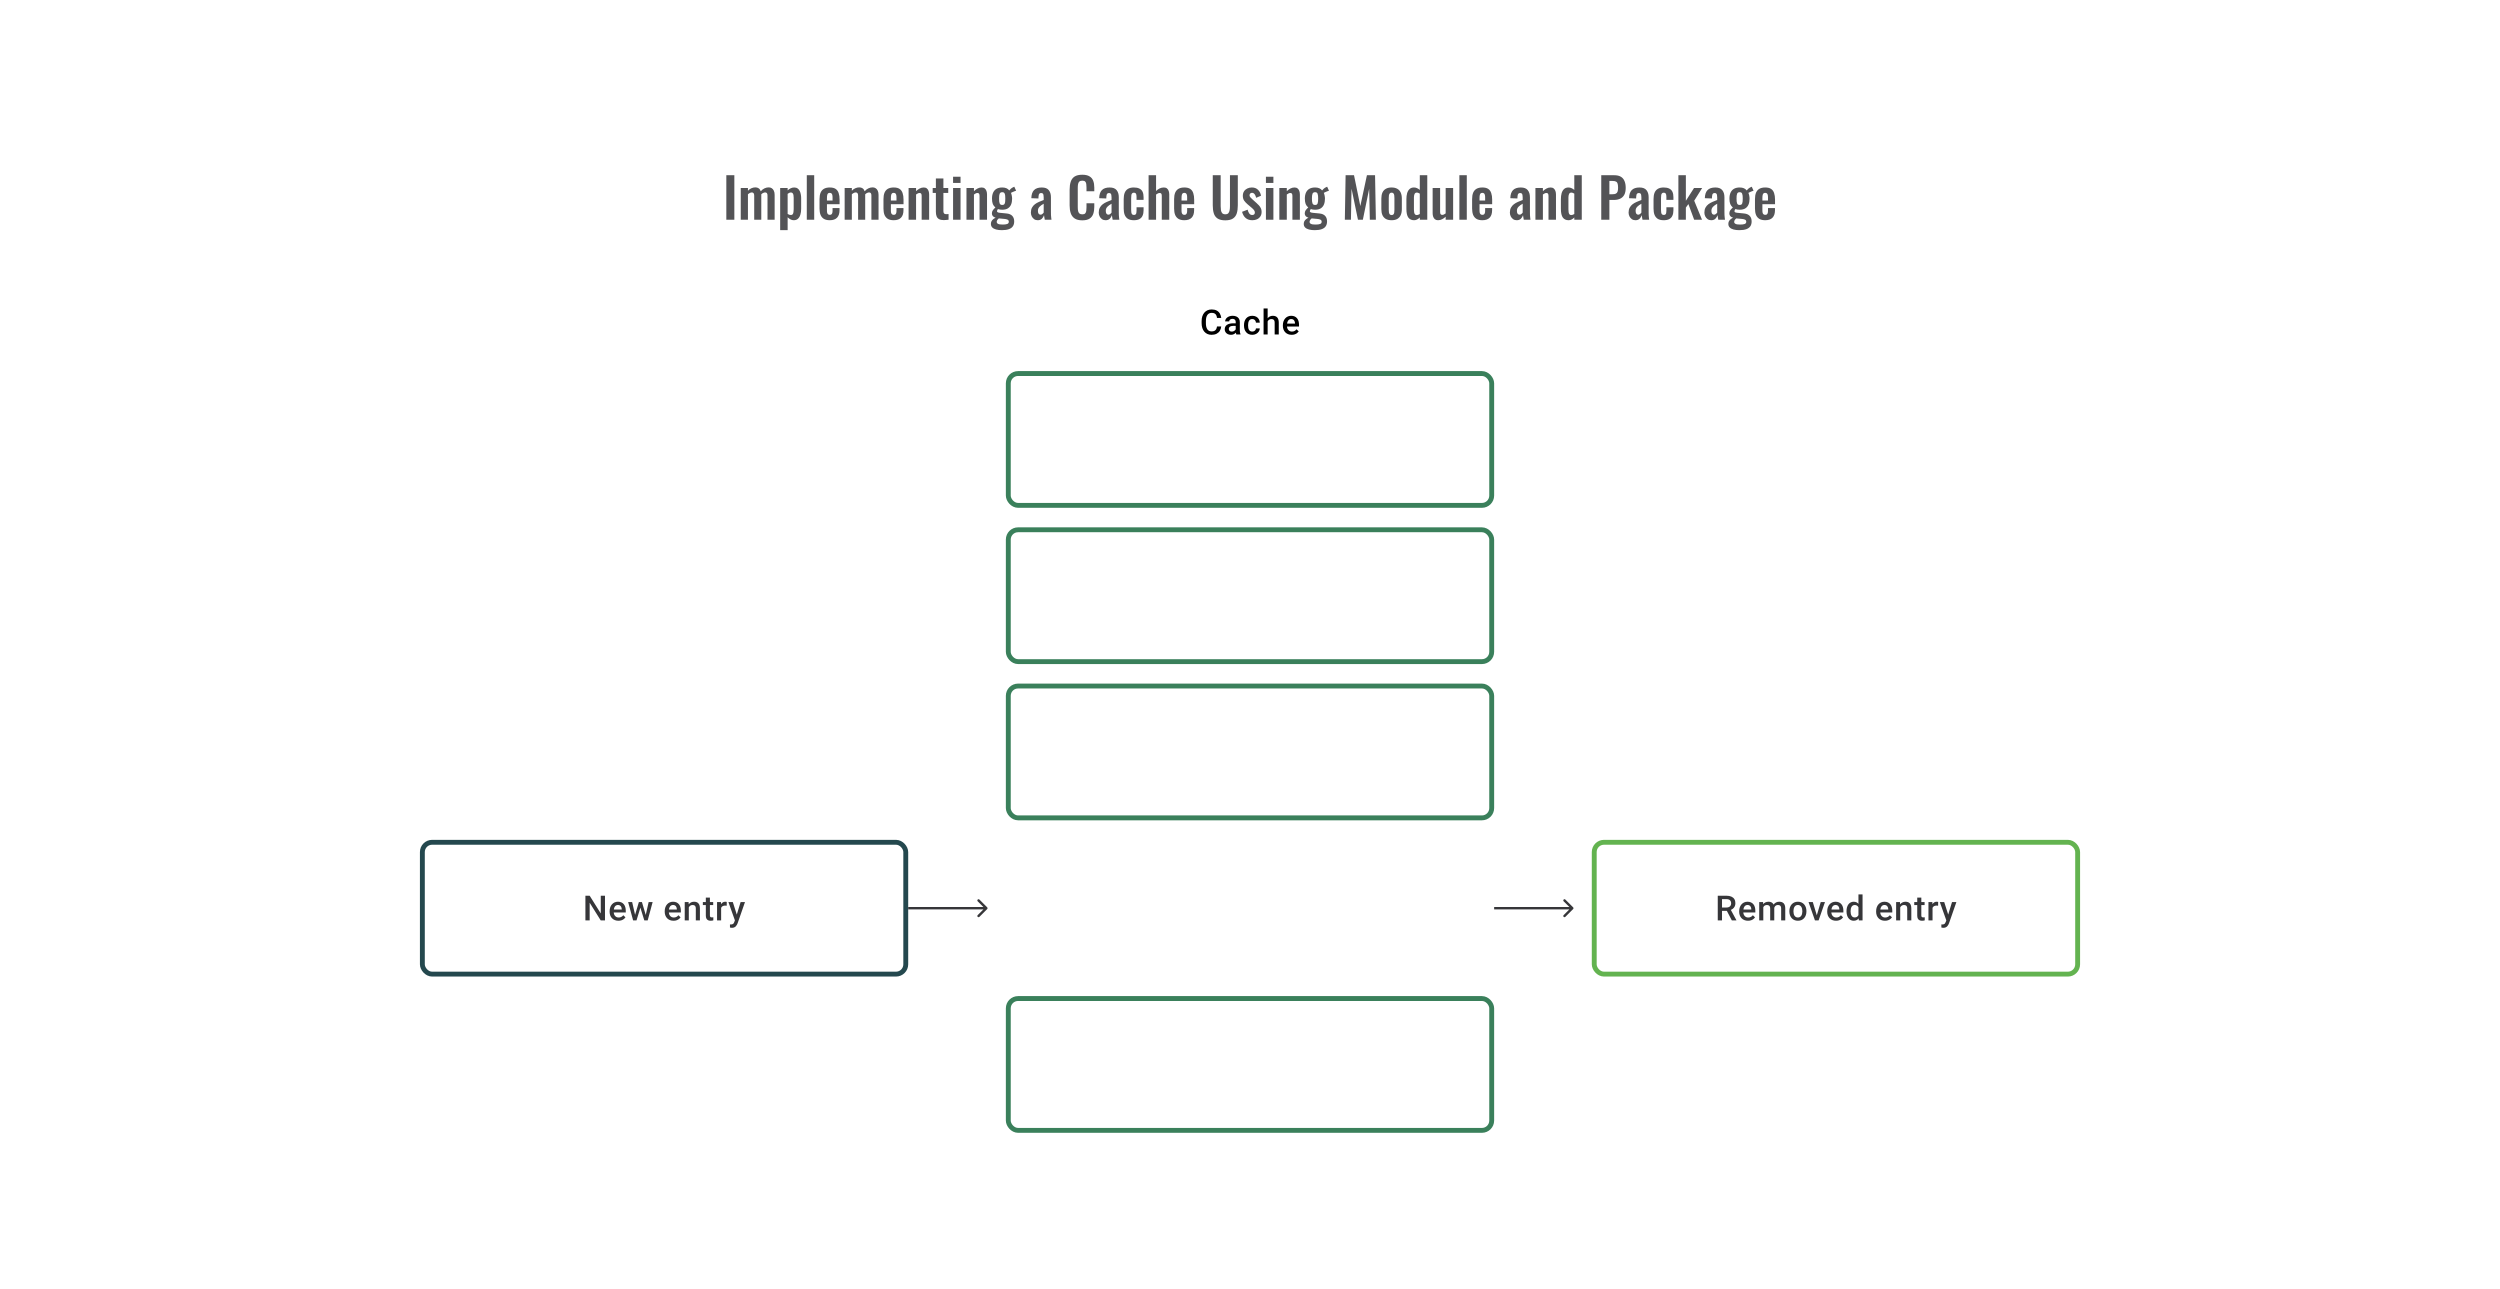<svg width="1024" height="528" viewBox="0 0 1024 528" fill="none" xmlns="http://www.w3.org/2000/svg">
<path d="M297.504 90V71.775H300.789V90H297.504ZM303.408 90V76.995H306.356V78.12C306.806 77.64 307.293 77.295 307.818 77.085C308.343 76.86 308.876 76.748 309.416 76.748C309.926 76.748 310.368 76.875 310.743 77.13C311.133 77.385 311.418 77.79 311.598 78.345C312.093 77.775 312.618 77.37 313.173 77.13C313.728 76.875 314.298 76.748 314.883 76.748C315.348 76.748 315.761 76.868 316.121 77.108C316.481 77.332 316.766 77.677 316.976 78.142C317.186 78.593 317.291 79.162 317.291 79.853V90H314.366V80.123C314.366 79.627 314.283 79.29 314.118 79.11C313.953 78.915 313.721 78.817 313.421 78.817C313.181 78.817 312.911 78.885 312.611 79.02C312.326 79.155 312.063 79.343 311.823 79.582C311.823 79.627 311.823 79.672 311.823 79.718C311.823 79.748 311.823 79.793 311.823 79.853V90H308.921V80.123C308.921 79.627 308.831 79.29 308.651 79.11C308.486 78.915 308.253 78.817 307.953 78.817C307.713 78.817 307.451 78.885 307.166 79.02C306.881 79.155 306.611 79.343 306.356 79.582V90H303.408ZM319.558 94.275V76.995H322.618V77.985C322.993 77.625 323.405 77.34 323.855 77.13C324.305 76.905 324.778 76.793 325.273 76.793C325.858 76.793 326.338 76.927 326.713 77.198C327.088 77.468 327.38 77.828 327.59 78.278C327.8 78.713 327.943 79.185 328.018 79.695C328.108 80.19 328.153 80.67 328.153 81.135V85.545C328.153 86.4 328.048 87.18 327.838 87.885C327.643 88.59 327.32 89.153 326.87 89.573C326.435 89.993 325.85 90.203 325.115 90.203C324.65 90.203 324.208 90.09 323.788 89.865C323.383 89.64 322.993 89.355 322.618 89.01V94.275H319.558ZM323.968 88.065C324.298 88.065 324.538 87.96 324.688 87.75C324.853 87.525 324.958 87.233 325.003 86.873C325.063 86.498 325.093 86.093 325.093 85.657V81C325.093 80.595 325.063 80.235 325.003 79.92C324.943 79.59 324.83 79.328 324.665 79.132C324.5 78.938 324.26 78.84 323.945 78.84C323.705 78.84 323.465 78.9 323.225 79.02C323 79.125 322.798 79.252 322.618 79.403V87.615C322.813 87.75 323.023 87.862 323.248 87.953C323.473 88.028 323.713 88.065 323.968 88.065ZM330.461 90V71.775H333.499V90H330.461ZM339.865 90.203C338.89 90.203 338.095 90.022 337.48 89.662C336.865 89.287 336.408 88.748 336.108 88.043C335.823 87.323 335.68 86.46 335.68 85.455V81.54C335.68 80.505 335.823 79.635 336.108 78.93C336.408 78.225 336.865 77.692 337.48 77.332C338.11 76.972 338.905 76.793 339.865 76.793C340.9 76.793 341.703 76.987 342.273 77.377C342.858 77.767 343.27 78.338 343.51 79.088C343.765 79.823 343.893 80.722 343.893 81.787V83.632H338.718V86.198C338.718 86.618 338.755 86.963 338.83 87.233C338.92 87.502 339.055 87.698 339.235 87.817C339.415 87.938 339.633 87.998 339.888 87.998C340.158 87.998 340.375 87.938 340.54 87.817C340.705 87.683 340.825 87.495 340.9 87.255C340.975 87 341.013 86.685 341.013 86.31V85.23H343.87V86.108C343.87 87.427 343.54 88.44 342.88 89.145C342.22 89.85 341.215 90.203 339.865 90.203ZM338.718 82.125H341.013V80.888C341.013 80.438 340.975 80.078 340.9 79.808C340.825 79.522 340.705 79.32 340.54 79.2C340.375 79.065 340.143 78.998 339.843 78.998C339.573 78.998 339.355 79.065 339.19 79.2C339.025 79.335 338.905 79.56 338.83 79.875C338.755 80.19 338.718 80.64 338.718 81.225V82.125ZM345.969 90V76.995H348.917V78.12C349.367 77.64 349.854 77.295 350.379 77.085C350.904 76.86 351.437 76.748 351.977 76.748C352.487 76.748 352.929 76.875 353.304 77.13C353.694 77.385 353.979 77.79 354.159 78.345C354.654 77.775 355.179 77.37 355.734 77.13C356.289 76.875 356.859 76.748 357.444 76.748C357.909 76.748 358.322 76.868 358.682 77.108C359.042 77.332 359.327 77.677 359.537 78.142C359.747 78.593 359.852 79.162 359.852 79.853V90H356.927V80.123C356.927 79.627 356.844 79.29 356.679 79.11C356.514 78.915 356.282 78.817 355.982 78.817C355.742 78.817 355.472 78.885 355.172 79.02C354.887 79.155 354.624 79.343 354.384 79.582C354.384 79.627 354.384 79.672 354.384 79.718C354.384 79.748 354.384 79.793 354.384 79.853V90H351.482V80.123C351.482 79.627 351.392 79.29 351.212 79.11C351.047 78.915 350.814 78.817 350.514 78.817C350.274 78.817 350.012 78.885 349.727 79.02C349.442 79.155 349.172 79.343 348.917 79.582V90H345.969ZM366.056 90.203C365.081 90.203 364.286 90.022 363.671 89.662C363.056 89.287 362.599 88.748 362.299 88.043C362.014 87.323 361.871 86.46 361.871 85.455V81.54C361.871 80.505 362.014 79.635 362.299 78.93C362.599 78.225 363.056 77.692 363.671 77.332C364.301 76.972 365.096 76.793 366.056 76.793C367.091 76.793 367.894 76.987 368.464 77.377C369.049 77.767 369.461 78.338 369.701 79.088C369.956 79.823 370.084 80.722 370.084 81.787V83.632H364.909V86.198C364.909 86.618 364.946 86.963 365.021 87.233C365.111 87.502 365.246 87.698 365.426 87.817C365.606 87.938 365.824 87.998 366.079 87.998C366.349 87.998 366.566 87.938 366.731 87.817C366.896 87.683 367.016 87.495 367.091 87.255C367.166 87 367.204 86.685 367.204 86.31V85.23H370.061V86.108C370.061 87.427 369.731 88.44 369.071 89.145C368.411 89.85 367.406 90.203 366.056 90.203ZM364.909 82.125H367.204V80.888C367.204 80.438 367.166 80.078 367.091 79.808C367.016 79.522 366.896 79.32 366.731 79.2C366.566 79.065 366.334 78.998 366.034 78.998C365.764 78.998 365.546 79.065 365.381 79.2C365.216 79.335 365.096 79.56 365.021 79.875C364.946 80.19 364.909 80.64 364.909 81.225V82.125ZM372.16 90V76.995H375.22V78.3C375.685 77.85 376.173 77.49 376.683 77.22C377.208 76.935 377.77 76.793 378.37 76.793C378.91 76.793 379.338 76.927 379.653 77.198C379.968 77.453 380.2 77.797 380.35 78.233C380.5 78.668 380.575 79.14 380.575 79.65V90H377.515V80.257C377.515 79.868 377.455 79.567 377.335 79.358C377.215 79.147 376.983 79.043 376.638 79.043C376.428 79.043 376.195 79.103 375.94 79.222C375.7 79.343 375.46 79.493 375.22 79.672V90H372.16ZM386.575 90.157C385.75 90.157 385.097 90.022 384.617 89.752C384.152 89.483 383.822 89.093 383.627 88.582C383.432 88.073 383.335 87.465 383.335 86.76V79.02H382.03V76.995H383.335V73.103H386.417V76.995H388.397V79.02H386.417V86.49C386.417 86.94 386.515 87.263 386.71 87.457C386.905 87.638 387.197 87.728 387.587 87.728C387.752 87.728 387.91 87.72 388.06 87.705C388.225 87.69 388.382 87.675 388.532 87.66V90C388.277 90.03 387.977 90.06 387.632 90.09C387.302 90.135 386.95 90.157 386.575 90.157ZM390.378 90V76.995H393.438V90H390.378ZM390.378 74.925V72.382H393.438V74.925H390.378ZM395.869 90V76.995H398.929V78.3C399.394 77.85 399.881 77.49 400.391 77.22C400.916 76.935 401.479 76.793 402.079 76.793C402.619 76.793 403.046 76.927 403.361 77.198C403.676 77.453 403.909 77.797 404.059 78.233C404.209 78.668 404.284 79.14 404.284 79.65V90H401.224V80.257C401.224 79.868 401.164 79.567 401.044 79.358C400.924 79.147 400.691 79.043 400.346 79.043C400.136 79.043 399.904 79.103 399.649 79.222C399.409 79.343 399.169 79.493 398.929 79.672V90H395.869ZM410.351 94.275C409.466 94.275 408.686 94.185 408.011 94.005C407.336 93.825 406.811 93.547 406.436 93.172C406.061 92.797 405.873 92.31 405.873 91.71C405.873 91.305 405.956 90.938 406.121 90.608C406.301 90.293 406.541 90.015 406.841 89.775C407.141 89.535 407.463 89.332 407.808 89.168C407.313 89.032 406.931 88.815 406.661 88.515C406.406 88.215 406.278 87.855 406.278 87.435C406.278 86.925 406.406 86.49 406.661 86.13C406.916 85.77 407.268 85.388 407.718 84.983C407.253 84.608 406.901 84.142 406.661 83.588C406.436 83.017 406.323 82.275 406.323 81.36C406.323 80.37 406.481 79.537 406.796 78.862C407.126 78.172 407.598 77.655 408.213 77.31C408.843 76.965 409.608 76.793 410.508 76.793C411.198 76.793 411.776 76.897 412.241 77.108C412.706 77.302 413.088 77.603 413.388 78.007C413.508 77.828 413.718 77.603 414.018 77.332C414.318 77.062 414.663 76.838 415.053 76.657L415.458 76.478L416.201 78.12C416.036 78.165 415.811 78.24 415.526 78.345C415.256 78.45 414.986 78.562 414.716 78.683C414.446 78.802 414.236 78.907 414.086 78.998C414.221 79.297 414.333 79.672 414.423 80.123C414.513 80.573 414.558 81 414.558 81.405C414.558 82.32 414.416 83.115 414.131 83.79C413.846 84.465 413.403 84.99 412.803 85.365C412.218 85.725 411.453 85.905 410.508 85.905C410.193 85.905 409.886 85.882 409.586 85.838C409.286 85.778 409.008 85.71 408.753 85.635C408.663 85.77 408.573 85.912 408.483 86.062C408.408 86.213 408.371 86.37 408.371 86.535C408.371 86.7 408.461 86.835 408.641 86.94C408.821 87.045 409.121 87.12 409.541 87.165L412.286 87.435C413.351 87.54 414.138 87.877 414.648 88.448C415.158 89.002 415.413 89.76 415.413 90.72C415.413 91.5 415.233 92.153 414.873 92.677C414.528 93.203 413.981 93.6 413.231 93.87C412.496 94.14 411.536 94.275 410.351 94.275ZM410.688 91.98C411.528 91.98 412.158 91.897 412.578 91.733C412.998 91.567 413.208 91.267 413.208 90.832C413.208 90.593 413.156 90.397 413.051 90.248C412.946 90.097 412.758 89.978 412.488 89.888C412.218 89.782 411.836 89.707 411.341 89.662L409.113 89.46C408.948 89.595 408.798 89.737 408.663 89.888C408.543 90.022 408.446 90.172 408.371 90.338C408.296 90.502 408.258 90.675 408.258 90.855C408.258 91.23 408.438 91.507 408.798 91.688C409.158 91.882 409.788 91.98 410.688 91.98ZM410.508 83.948C410.778 83.948 410.996 83.903 411.161 83.812C411.326 83.707 411.453 83.55 411.543 83.34C411.633 83.115 411.693 82.838 411.723 82.507C411.753 82.177 411.768 81.795 411.768 81.36C411.768 80.925 411.753 80.543 411.723 80.213C411.693 79.882 411.633 79.605 411.543 79.38C411.468 79.155 411.348 78.99 411.183 78.885C411.018 78.78 410.793 78.728 410.508 78.728C410.238 78.728 410.013 78.78 409.833 78.885C409.668 78.99 409.541 79.155 409.451 79.38C409.376 79.59 409.316 79.86 409.271 80.19C409.241 80.52 409.226 80.91 409.226 81.36C409.226 81.78 409.241 82.155 409.271 82.485C409.301 82.8 409.361 83.07 409.451 83.295C409.541 83.505 409.668 83.67 409.833 83.79C410.013 83.895 410.238 83.948 410.508 83.948ZM425.064 90.203C424.479 90.203 423.976 90.052 423.556 89.752C423.136 89.438 422.814 89.047 422.589 88.582C422.364 88.103 422.251 87.608 422.251 87.097C422.251 86.287 422.401 85.605 422.701 85.05C423.001 84.495 423.399 84.03 423.894 83.655C424.389 83.28 424.951 82.957 425.581 82.688C426.211 82.403 426.849 82.147 427.494 81.922V80.797C427.494 80.422 427.464 80.108 427.404 79.853C427.359 79.597 427.261 79.403 427.111 79.267C426.976 79.132 426.759 79.065 426.459 79.065C426.204 79.065 425.994 79.125 425.829 79.245C425.679 79.365 425.566 79.537 425.491 79.763C425.431 79.972 425.394 80.22 425.379 80.505L425.334 81.293L422.431 81.18C422.476 79.68 422.844 78.578 423.534 77.873C424.239 77.153 425.304 76.793 426.729 76.793C428.034 76.793 428.979 77.153 429.564 77.873C430.164 78.593 430.464 79.567 430.464 80.797V86.805C430.464 87.285 430.471 87.72 430.486 88.11C430.516 88.5 430.546 88.853 430.576 89.168C430.621 89.483 430.659 89.76 430.689 90H427.944C427.899 89.7 427.839 89.362 427.764 88.987C427.704 88.597 427.659 88.312 427.629 88.132C427.479 88.657 427.194 89.138 426.774 89.573C426.354 89.993 425.784 90.203 425.064 90.203ZM426.189 87.93C426.384 87.93 426.564 87.885 426.729 87.795C426.909 87.69 427.066 87.57 427.201 87.435C427.336 87.3 427.434 87.18 427.494 87.075V83.453C427.164 83.647 426.849 83.843 426.549 84.037C426.264 84.233 426.009 84.45 425.784 84.69C425.574 84.915 425.409 85.162 425.289 85.433C425.184 85.703 425.131 86.017 425.131 86.377C425.131 86.858 425.221 87.24 425.401 87.525C425.596 87.795 425.859 87.93 426.189 87.93ZM443.296 90.248C441.961 90.248 440.911 89.985 440.146 89.46C439.396 88.935 438.871 88.222 438.571 87.323C438.271 86.407 438.121 85.358 438.121 84.172V77.67C438.121 76.425 438.271 75.345 438.571 74.43C438.871 73.515 439.396 72.81 440.146 72.315C440.911 71.82 441.961 71.573 443.296 71.573C444.556 71.573 445.538 71.79 446.243 72.225C446.963 72.645 447.473 73.252 447.773 74.047C448.073 74.843 448.223 75.765 448.223 76.815V78.345H445.028V76.77C445.028 76.26 444.998 75.795 444.938 75.375C444.893 74.955 444.751 74.625 444.511 74.385C444.286 74.13 443.888 74.002 443.318 74.002C442.748 74.002 442.328 74.138 442.058 74.407C441.803 74.662 441.638 75.015 441.563 75.465C441.488 75.9 441.451 76.395 441.451 76.95V84.87C441.451 85.53 441.503 86.078 441.608 86.513C441.713 86.933 441.901 87.255 442.171 87.48C442.456 87.69 442.838 87.795 443.318 87.795C443.873 87.795 444.263 87.668 444.488 87.412C444.728 87.142 444.878 86.79 444.938 86.355C444.998 85.92 445.028 85.433 445.028 84.892V83.25H448.223V84.713C448.223 85.793 448.081 86.752 447.796 87.593C447.511 88.418 447.008 89.07 446.288 89.55C445.583 90.015 444.586 90.248 443.296 90.248ZM452.859 90.203C452.274 90.203 451.772 90.052 451.352 89.752C450.932 89.438 450.609 89.047 450.384 88.582C450.159 88.103 450.047 87.608 450.047 87.097C450.047 86.287 450.197 85.605 450.497 85.05C450.797 84.495 451.194 84.03 451.689 83.655C452.184 83.28 452.747 82.957 453.377 82.688C454.007 82.403 454.644 82.147 455.289 81.922V80.797C455.289 80.422 455.259 80.108 455.199 79.853C455.154 79.597 455.057 79.403 454.907 79.267C454.772 79.132 454.554 79.065 454.254 79.065C453.999 79.065 453.789 79.125 453.624 79.245C453.474 79.365 453.362 79.537 453.287 79.763C453.227 79.972 453.189 80.22 453.174 80.505L453.129 81.293L450.227 81.18C450.272 79.68 450.639 78.578 451.329 77.873C452.034 77.153 453.099 76.793 454.524 76.793C455.829 76.793 456.774 77.153 457.359 77.873C457.959 78.593 458.259 79.567 458.259 80.797V86.805C458.259 87.285 458.267 87.72 458.282 88.11C458.312 88.5 458.342 88.853 458.372 89.168C458.417 89.483 458.454 89.76 458.484 90H455.739C455.694 89.7 455.634 89.362 455.559 88.987C455.499 88.597 455.454 88.312 455.424 88.132C455.274 88.657 454.989 89.138 454.569 89.573C454.149 89.993 453.579 90.203 452.859 90.203ZM453.984 87.93C454.179 87.93 454.359 87.885 454.524 87.795C454.704 87.69 454.862 87.57 454.997 87.435C455.132 87.3 455.229 87.18 455.289 87.075V83.453C454.959 83.647 454.644 83.843 454.344 84.037C454.059 84.233 453.804 84.45 453.579 84.69C453.369 84.915 453.204 85.162 453.084 85.433C452.979 85.703 452.927 86.017 452.927 86.377C452.927 86.858 453.017 87.24 453.197 87.525C453.392 87.795 453.654 87.93 453.984 87.93ZM464.428 90.203C463.423 90.203 462.613 90.015 461.998 89.64C461.398 89.25 460.955 88.703 460.67 87.998C460.4 87.278 460.265 86.43 460.265 85.455V81.54C460.265 80.535 460.4 79.68 460.67 78.975C460.955 78.27 461.405 77.73 462.02 77.355C462.635 76.98 463.438 76.793 464.428 76.793C465.358 76.793 466.115 76.942 466.7 77.243C467.3 77.528 467.735 77.97 468.005 78.57C468.275 79.155 468.41 79.897 468.41 80.797V81.877H465.53V80.73C465.53 80.28 465.493 79.927 465.418 79.672C465.358 79.403 465.245 79.215 465.08 79.11C464.915 78.99 464.698 78.93 464.428 78.93C464.158 78.93 463.94 79.005 463.775 79.155C463.61 79.29 463.49 79.515 463.415 79.83C463.355 80.145 463.325 80.58 463.325 81.135V85.905C463.325 86.745 463.415 87.315 463.595 87.615C463.775 87.9 464.06 88.043 464.45 88.043C464.75 88.043 464.975 87.975 465.125 87.84C465.29 87.705 465.395 87.51 465.44 87.255C465.5 86.985 465.53 86.662 465.53 86.287V84.892H468.41V86.13C468.41 87 468.268 87.743 467.983 88.358C467.713 88.972 467.278 89.438 466.678 89.752C466.093 90.052 465.343 90.203 464.428 90.203ZM470.467 90V71.775H473.527V78.233C473.977 77.782 474.465 77.43 474.99 77.175C475.53 76.92 476.115 76.793 476.745 76.793C477.27 76.793 477.69 76.927 478.005 77.198C478.32 77.453 478.552 77.797 478.702 78.233C478.852 78.668 478.927 79.14 478.927 79.65V90H475.867V80.257C475.867 79.868 475.807 79.567 475.687 79.358C475.567 79.147 475.335 79.043 474.99 79.043C474.78 79.043 474.54 79.103 474.27 79.222C474.015 79.343 473.767 79.5 473.527 79.695V90H470.467ZM485.104 90.203C484.129 90.203 483.334 90.022 482.719 89.662C482.104 89.287 481.647 88.748 481.347 88.043C481.062 87.323 480.919 86.46 480.919 85.455V81.54C480.919 80.505 481.062 79.635 481.347 78.93C481.647 78.225 482.104 77.692 482.719 77.332C483.349 76.972 484.144 76.793 485.104 76.793C486.139 76.793 486.942 76.987 487.512 77.377C488.097 77.767 488.509 78.338 488.749 79.088C489.004 79.823 489.132 80.722 489.132 81.787V83.632H483.957V86.198C483.957 86.618 483.994 86.963 484.069 87.233C484.159 87.502 484.294 87.698 484.474 87.817C484.654 87.938 484.872 87.998 485.127 87.998C485.397 87.998 485.614 87.938 485.779 87.817C485.944 87.683 486.064 87.495 486.139 87.255C486.214 87 486.252 86.685 486.252 86.31V85.23H489.109V86.108C489.109 87.427 488.779 88.44 488.119 89.145C487.459 89.85 486.454 90.203 485.104 90.203ZM483.957 82.125H486.252V80.888C486.252 80.438 486.214 80.078 486.139 79.808C486.064 79.522 485.944 79.32 485.779 79.2C485.614 79.065 485.382 78.998 485.082 78.998C484.812 78.998 484.594 79.065 484.429 79.2C484.264 79.335 484.144 79.56 484.069 79.875C483.994 80.19 483.957 80.64 483.957 81.225V82.125ZM501.877 90.248C500.527 90.248 499.477 90 498.727 89.505C497.977 89.01 497.46 88.305 497.175 87.39C496.89 86.475 496.747 85.38 496.747 84.105V71.775H499.987V84.487C499.987 85.058 500.025 85.597 500.1 86.108C500.175 86.603 500.347 87.007 500.617 87.323C500.902 87.623 501.322 87.772 501.877 87.772C502.462 87.772 502.882 87.623 503.137 87.323C503.407 87.007 503.58 86.603 503.655 86.108C503.745 85.597 503.79 85.058 503.79 84.487V71.775H507.007V84.105C507.007 85.38 506.865 86.475 506.58 87.39C506.295 88.305 505.777 89.01 505.027 89.505C504.292 90 503.242 90.248 501.877 90.248ZM512.956 90.203C511.861 90.203 510.961 89.91 510.256 89.325C509.551 88.74 509.049 87.885 508.749 86.76L511.021 85.882C511.201 86.588 511.441 87.127 511.741 87.502C512.041 87.877 512.431 88.065 512.911 88.065C513.271 88.065 513.541 87.975 513.721 87.795C513.901 87.615 513.991 87.368 513.991 87.052C513.991 86.692 513.879 86.37 513.654 86.085C513.444 85.785 513.076 85.418 512.551 84.983L510.976 83.655C510.406 83.16 509.941 82.657 509.581 82.147C509.236 81.623 509.064 80.97 509.064 80.19C509.064 79.485 509.221 78.885 509.536 78.39C509.866 77.88 510.309 77.49 510.864 77.22C511.434 76.935 512.064 76.793 512.754 76.793C513.804 76.793 514.644 77.108 515.274 77.737C515.919 78.353 516.331 79.162 516.511 80.168L514.509 81.022C514.434 80.662 514.321 80.332 514.171 80.032C514.036 79.718 513.856 79.463 513.631 79.267C513.406 79.073 513.144 78.975 512.844 78.975C512.529 78.975 512.274 79.073 512.079 79.267C511.899 79.463 511.809 79.71 511.809 80.01C511.809 80.265 511.914 80.528 512.124 80.797C512.349 81.067 512.664 81.375 513.069 81.72L514.666 83.16C515.011 83.46 515.341 83.782 515.656 84.127C515.971 84.472 516.234 84.862 516.444 85.297C516.654 85.718 516.759 86.205 516.759 86.76C516.759 87.51 516.586 88.14 516.241 88.65C515.911 89.16 515.454 89.55 514.869 89.82C514.299 90.075 513.661 90.203 512.956 90.203ZM518.522 90V76.995H521.582V90H518.522ZM518.522 74.925V72.382H521.582V74.925H518.522ZM524.014 90V76.995H527.074V78.3C527.539 77.85 528.026 77.49 528.536 77.22C529.061 76.935 529.624 76.793 530.224 76.793C530.764 76.793 531.191 76.927 531.506 77.198C531.821 77.453 532.054 77.797 532.204 78.233C532.354 78.668 532.429 79.14 532.429 79.65V90H529.369V80.257C529.369 79.868 529.309 79.567 529.189 79.358C529.069 79.147 528.836 79.043 528.491 79.043C528.281 79.043 528.049 79.103 527.794 79.222C527.554 79.343 527.314 79.493 527.074 79.672V90H524.014ZM538.495 94.275C537.61 94.275 536.83 94.185 536.155 94.005C535.48 93.825 534.955 93.547 534.58 93.172C534.205 92.797 534.018 92.31 534.018 91.71C534.018 91.305 534.1 90.938 534.265 90.608C534.445 90.293 534.685 90.015 534.985 89.775C535.285 89.535 535.608 89.332 535.953 89.168C535.458 89.032 535.075 88.815 534.805 88.515C534.55 88.215 534.423 87.855 534.423 87.435C534.423 86.925 534.55 86.49 534.805 86.13C535.06 85.77 535.413 85.388 535.863 84.983C535.398 84.608 535.045 84.142 534.805 83.588C534.58 83.017 534.468 82.275 534.468 81.36C534.468 80.37 534.625 79.537 534.94 78.862C535.27 78.172 535.743 77.655 536.358 77.31C536.988 76.965 537.753 76.793 538.653 76.793C539.343 76.793 539.92 76.897 540.385 77.108C540.85 77.302 541.233 77.603 541.533 78.007C541.653 77.828 541.863 77.603 542.163 77.332C542.463 77.062 542.808 76.838 543.198 76.657L543.603 76.478L544.345 78.12C544.18 78.165 543.955 78.24 543.67 78.345C543.4 78.45 543.13 78.562 542.86 78.683C542.59 78.802 542.38 78.907 542.23 78.998C542.365 79.297 542.478 79.672 542.568 80.123C542.658 80.573 542.703 81 542.703 81.405C542.703 82.32 542.56 83.115 542.275 83.79C541.99 84.465 541.548 84.99 540.948 85.365C540.363 85.725 539.598 85.905 538.653 85.905C538.338 85.905 538.03 85.882 537.73 85.838C537.43 85.778 537.153 85.71 536.898 85.635C536.808 85.77 536.718 85.912 536.628 86.062C536.553 86.213 536.515 86.37 536.515 86.535C536.515 86.7 536.605 86.835 536.785 86.94C536.965 87.045 537.265 87.12 537.685 87.165L540.43 87.435C541.495 87.54 542.283 87.877 542.793 88.448C543.303 89.002 543.558 89.76 543.558 90.72C543.558 91.5 543.378 92.153 543.018 92.677C542.673 93.203 542.125 93.6 541.375 93.87C540.64 94.14 539.68 94.275 538.495 94.275ZM538.833 91.98C539.673 91.98 540.303 91.897 540.723 91.733C541.143 91.567 541.353 91.267 541.353 90.832C541.353 90.593 541.3 90.397 541.195 90.248C541.09 90.097 540.903 89.978 540.633 89.888C540.363 89.782 539.98 89.707 539.485 89.662L537.258 89.46C537.093 89.595 536.943 89.737 536.808 89.888C536.688 90.022 536.59 90.172 536.515 90.338C536.44 90.502 536.403 90.675 536.403 90.855C536.403 91.23 536.583 91.507 536.943 91.688C537.303 91.882 537.933 91.98 538.833 91.98ZM538.653 83.948C538.923 83.948 539.14 83.903 539.305 83.812C539.47 83.707 539.598 83.55 539.688 83.34C539.778 83.115 539.838 82.838 539.868 82.507C539.898 82.177 539.913 81.795 539.913 81.36C539.913 80.925 539.898 80.543 539.868 80.213C539.838 79.882 539.778 79.605 539.688 79.38C539.613 79.155 539.493 78.99 539.328 78.885C539.163 78.78 538.938 78.728 538.653 78.728C538.383 78.728 538.158 78.78 537.978 78.885C537.813 78.99 537.685 79.155 537.595 79.38C537.52 79.59 537.46 79.86 537.415 80.19C537.385 80.52 537.37 80.91 537.37 81.36C537.37 81.78 537.385 82.155 537.415 82.485C537.445 82.8 537.505 83.07 537.595 83.295C537.685 83.505 537.813 83.67 537.978 83.79C538.158 83.895 538.383 83.948 538.653 83.948ZM550.846 90L551.161 71.775H554.603L557.191 84.397L559.891 71.775H563.221L563.558 90H561.083L560.813 77.332L558.226 90H556.223L553.591 77.287L553.343 90H550.846ZM569.985 90.203C569.04 90.203 568.26 90.03 567.645 89.685C567.03 89.325 566.565 88.808 566.25 88.132C565.95 87.457 565.8 86.64 565.8 85.68V81.315C565.8 80.355 565.95 79.537 566.25 78.862C566.565 78.188 567.03 77.677 567.645 77.332C568.26 76.972 569.04 76.793 569.985 76.793C570.93 76.793 571.71 76.972 572.325 77.332C572.955 77.677 573.42 78.188 573.72 78.862C574.035 79.537 574.192 80.355 574.192 81.315V85.68C574.192 86.64 574.035 87.457 573.72 88.132C573.42 88.808 572.955 89.325 572.325 89.685C571.71 90.03 570.93 90.203 569.985 90.203ZM570.007 88.088C570.352 88.088 570.607 87.99 570.772 87.795C570.937 87.6 571.042 87.338 571.087 87.007C571.132 86.662 571.155 86.287 571.155 85.882V81.112C571.155 80.707 571.132 80.34 571.087 80.01C571.042 79.68 570.937 79.418 570.772 79.222C570.607 79.013 570.352 78.907 570.007 78.907C569.662 78.907 569.407 79.013 569.242 79.222C569.077 79.418 568.965 79.68 568.905 80.01C568.86 80.34 568.837 80.707 568.837 81.112V85.882C568.837 86.287 568.86 86.662 568.905 87.007C568.965 87.338 569.077 87.6 569.242 87.795C569.407 87.99 569.662 88.088 570.007 88.088ZM579.211 90.203C578.176 90.203 577.389 89.835 576.849 89.1C576.324 88.365 576.061 87.188 576.061 85.567V81.585C576.061 80.685 576.159 79.875 576.354 79.155C576.564 78.435 576.894 77.865 577.344 77.445C577.794 77.01 578.401 76.793 579.166 76.793C579.631 76.793 580.059 76.89 580.449 77.085C580.854 77.265 581.221 77.505 581.551 77.805V71.775H584.611V90H581.551V89.078C581.206 89.422 580.839 89.7 580.449 89.91C580.059 90.105 579.646 90.203 579.211 90.203ZM580.336 88.088C580.501 88.088 580.689 88.05 580.899 87.975C581.109 87.9 581.326 87.795 581.551 87.66V79.312C581.371 79.192 581.176 79.095 580.966 79.02C580.756 78.93 580.539 78.885 580.314 78.885C579.879 78.885 579.571 79.088 579.391 79.493C579.226 79.882 579.144 80.362 579.144 80.933V85.793C579.144 86.228 579.174 86.618 579.234 86.963C579.294 87.308 579.406 87.585 579.571 87.795C579.751 87.99 580.006 88.088 580.336 88.088ZM589.014 90.203C588.504 90.203 588.084 90.075 587.754 89.82C587.424 89.55 587.184 89.198 587.034 88.763C586.884 88.312 586.809 87.84 586.809 87.345V76.995H589.869V86.782C589.869 87.172 589.929 87.48 590.049 87.705C590.184 87.915 590.424 88.02 590.769 88.02C590.994 88.02 591.219 87.96 591.444 87.84C591.684 87.72 591.916 87.578 592.141 87.412V76.995H595.201V90H592.141V88.763C591.706 89.183 591.226 89.528 590.701 89.797C590.176 90.067 589.614 90.203 589.014 90.203ZM597.758 90V71.775H600.796V90H597.758ZM607.162 90.203C606.187 90.203 605.392 90.022 604.777 89.662C604.162 89.287 603.705 88.748 603.405 88.043C603.12 87.323 602.977 86.46 602.977 85.455V81.54C602.977 80.505 603.12 79.635 603.405 78.93C603.705 78.225 604.162 77.692 604.777 77.332C605.407 76.972 606.202 76.793 607.162 76.793C608.197 76.793 609 76.987 609.57 77.377C610.155 77.767 610.567 78.338 610.807 79.088C611.062 79.823 611.19 80.722 611.19 81.787V83.632H606.015V86.198C606.015 86.618 606.052 86.963 606.127 87.233C606.217 87.502 606.352 87.698 606.532 87.817C606.712 87.938 606.93 87.998 607.185 87.998C607.455 87.998 607.672 87.938 607.837 87.817C608.002 87.683 608.122 87.495 608.197 87.255C608.272 87 608.31 86.685 608.31 86.31V85.23H611.167V86.108C611.167 87.427 610.837 88.44 610.177 89.145C609.517 89.85 608.512 90.203 607.162 90.203ZM606.015 82.125H608.31V80.888C608.31 80.438 608.272 80.078 608.197 79.808C608.122 79.522 608.002 79.32 607.837 79.2C607.672 79.065 607.44 78.998 607.14 78.998C606.87 78.998 606.652 79.065 606.487 79.2C606.322 79.335 606.202 79.56 606.127 79.875C606.052 80.19 606.015 80.64 606.015 81.225V82.125ZM621.258 90.203C620.673 90.203 620.17 90.052 619.75 89.752C619.33 89.438 619.008 89.047 618.783 88.582C618.558 88.103 618.445 87.608 618.445 87.097C618.445 86.287 618.595 85.605 618.895 85.05C619.195 84.495 619.593 84.03 620.088 83.655C620.583 83.28 621.145 82.957 621.775 82.688C622.405 82.403 623.043 82.147 623.688 81.922V80.797C623.688 80.422 623.658 80.108 623.598 79.853C623.553 79.597 623.455 79.403 623.305 79.267C623.17 79.132 622.953 79.065 622.653 79.065C622.398 79.065 622.188 79.125 622.023 79.245C621.873 79.365 621.76 79.537 621.685 79.763C621.625 79.972 621.588 80.22 621.573 80.505L621.528 81.293L618.625 81.18C618.67 79.68 619.038 78.578 619.728 77.873C620.433 77.153 621.498 76.793 622.923 76.793C624.228 76.793 625.173 77.153 625.758 77.873C626.358 78.593 626.658 79.567 626.658 80.797V86.805C626.658 87.285 626.665 87.72 626.68 88.11C626.71 88.5 626.74 88.853 626.77 89.168C626.815 89.483 626.853 89.76 626.883 90H624.138C624.093 89.7 624.033 89.362 623.958 88.987C623.898 88.597 623.853 88.312 623.823 88.132C623.673 88.657 623.388 89.138 622.968 89.573C622.548 89.993 621.978 90.203 621.258 90.203ZM622.383 87.93C622.578 87.93 622.758 87.885 622.923 87.795C623.103 87.69 623.26 87.57 623.395 87.435C623.53 87.3 623.628 87.18 623.688 87.075V83.453C623.358 83.647 623.043 83.843 622.743 84.037C622.458 84.233 622.203 84.45 621.978 84.69C621.768 84.915 621.603 85.162 621.483 85.433C621.378 85.703 621.325 86.017 621.325 86.377C621.325 86.858 621.415 87.24 621.595 87.525C621.79 87.795 622.053 87.93 622.383 87.93ZM628.911 90V76.995H631.971V78.3C632.436 77.85 632.923 77.49 633.433 77.22C633.958 76.935 634.521 76.793 635.121 76.793C635.661 76.793 636.088 76.927 636.403 77.198C636.718 77.453 636.951 77.797 637.101 78.233C637.251 78.668 637.326 79.14 637.326 79.65V90H634.266V80.257C634.266 79.868 634.206 79.567 634.086 79.358C633.966 79.147 633.733 79.043 633.388 79.043C633.178 79.043 632.946 79.103 632.691 79.222C632.451 79.343 632.211 79.493 631.971 79.672V90H628.911ZM642.493 90.203C641.458 90.203 640.67 89.835 640.13 89.1C639.605 88.365 639.343 87.188 639.343 85.567V81.585C639.343 80.685 639.44 79.875 639.635 79.155C639.845 78.435 640.175 77.865 640.625 77.445C641.075 77.01 641.683 76.793 642.448 76.793C642.913 76.793 643.34 76.89 643.73 77.085C644.135 77.265 644.503 77.505 644.833 77.805V71.775H647.893V90H644.833V89.078C644.488 89.422 644.12 89.7 643.73 89.91C643.34 90.105 642.928 90.203 642.493 90.203ZM643.618 88.088C643.783 88.088 643.97 88.05 644.18 87.975C644.39 87.9 644.608 87.795 644.833 87.66V79.312C644.653 79.192 644.458 79.095 644.248 79.02C644.038 78.93 643.82 78.885 643.595 78.885C643.16 78.885 642.853 79.088 642.673 79.493C642.508 79.882 642.425 80.362 642.425 80.933V85.793C642.425 86.228 642.455 86.618 642.515 86.963C642.575 87.308 642.688 87.585 642.853 87.795C643.033 87.99 643.288 88.088 643.618 88.088ZM655.876 90V71.775H661.231C662.326 71.775 663.211 71.978 663.886 72.382C664.576 72.787 665.079 73.38 665.394 74.16C665.724 74.925 665.889 75.855 665.889 76.95C665.889 78.135 665.686 79.095 665.281 79.83C664.876 80.55 664.306 81.075 663.571 81.405C662.851 81.735 661.996 81.9 661.006 81.9H659.206V90H655.876ZM659.206 79.56H660.466C661.066 79.56 661.531 79.478 661.861 79.312C662.206 79.132 662.439 78.855 662.559 78.48C662.694 78.09 662.761 77.573 662.761 76.927C662.761 76.267 662.709 75.735 662.604 75.33C662.514 74.91 662.304 74.603 661.974 74.407C661.659 74.213 661.156 74.115 660.466 74.115H659.206V79.56ZM669.883 90.203C669.298 90.203 668.796 90.052 668.376 89.752C667.956 89.438 667.633 89.047 667.408 88.582C667.183 88.103 667.071 87.608 667.071 87.097C667.071 86.287 667.221 85.605 667.521 85.05C667.821 84.495 668.218 84.03 668.713 83.655C669.208 83.28 669.771 82.957 670.401 82.688C671.031 82.403 671.668 82.147 672.313 81.922V80.797C672.313 80.422 672.283 80.108 672.223 79.853C672.178 79.597 672.081 79.403 671.931 79.267C671.796 79.132 671.578 79.065 671.278 79.065C671.023 79.065 670.813 79.125 670.648 79.245C670.498 79.365 670.386 79.537 670.311 79.763C670.251 79.972 670.213 80.22 670.198 80.505L670.153 81.293L667.251 81.18C667.296 79.68 667.663 78.578 668.353 77.873C669.058 77.153 670.123 76.793 671.548 76.793C672.853 76.793 673.798 77.153 674.383 77.873C674.983 78.593 675.283 79.567 675.283 80.797V86.805C675.283 87.285 675.291 87.72 675.306 88.11C675.336 88.5 675.366 88.853 675.396 89.168C675.441 89.483 675.478 89.76 675.508 90H672.763C672.718 89.7 672.658 89.362 672.583 88.987C672.523 88.597 672.478 88.312 672.448 88.132C672.298 88.657 672.013 89.138 671.593 89.573C671.173 89.993 670.603 90.203 669.883 90.203ZM671.008 87.93C671.203 87.93 671.383 87.885 671.548 87.795C671.728 87.69 671.886 87.57 672.021 87.435C672.156 87.3 672.253 87.18 672.313 87.075V83.453C671.983 83.647 671.668 83.843 671.368 84.037C671.083 84.233 670.828 84.45 670.603 84.69C670.393 84.915 670.228 85.162 670.108 85.433C670.003 85.703 669.951 86.017 669.951 86.377C669.951 86.858 670.041 87.24 670.221 87.525C670.416 87.795 670.678 87.93 671.008 87.93ZM681.451 90.203C680.446 90.203 679.636 90.015 679.021 89.64C678.421 89.25 677.979 88.703 677.694 87.998C677.424 87.278 677.289 86.43 677.289 85.455V81.54C677.289 80.535 677.424 79.68 677.694 78.975C677.979 78.27 678.429 77.73 679.044 77.355C679.659 76.98 680.461 76.793 681.451 76.793C682.381 76.793 683.139 76.942 683.724 77.243C684.324 77.528 684.759 77.97 685.029 78.57C685.299 79.155 685.434 79.897 685.434 80.797V81.877H682.554V80.73C682.554 80.28 682.516 79.927 682.441 79.672C682.381 79.403 682.269 79.215 682.104 79.11C681.939 78.99 681.721 78.93 681.451 78.93C681.181 78.93 680.964 79.005 680.799 79.155C680.634 79.29 680.514 79.515 680.439 79.83C680.379 80.145 680.349 80.58 680.349 81.135V85.905C680.349 86.745 680.439 87.315 680.619 87.615C680.799 87.9 681.084 88.043 681.474 88.043C681.774 88.043 681.999 87.975 682.149 87.84C682.314 87.705 682.419 87.51 682.464 87.255C682.524 86.985 682.554 86.662 682.554 86.287V84.892H685.434V86.13C685.434 87 685.291 87.743 685.006 88.358C684.736 88.972 684.301 89.438 683.701 89.752C683.116 90.052 682.366 90.203 681.451 90.203ZM687.469 90V71.775H690.529V82.237L693.881 76.995H697.211L693.949 82.215L697.144 90H693.926L691.564 83.588L690.529 85.028V90H687.469ZM700.93 90.203C700.345 90.203 699.843 90.052 699.423 89.752C699.003 89.438 698.68 89.047 698.455 88.582C698.23 88.103 698.118 87.608 698.118 87.097C698.118 86.287 698.268 85.605 698.568 85.05C698.868 84.495 699.265 84.03 699.76 83.655C700.255 83.28 700.818 82.957 701.448 82.688C702.078 82.403 702.715 82.147 703.36 81.922V80.797C703.36 80.422 703.33 80.108 703.27 79.853C703.225 79.597 703.128 79.403 702.978 79.267C702.843 79.132 702.625 79.065 702.325 79.065C702.07 79.065 701.86 79.125 701.695 79.245C701.545 79.365 701.433 79.537 701.358 79.763C701.298 79.972 701.26 80.22 701.245 80.505L701.2 81.293L698.298 81.18C698.343 79.68 698.71 78.578 699.4 77.873C700.105 77.153 701.17 76.793 702.595 76.793C703.9 76.793 704.845 77.153 705.43 77.873C706.03 78.593 706.33 79.567 706.33 80.797V86.805C706.33 87.285 706.338 87.72 706.353 88.11C706.383 88.5 706.413 88.853 706.443 89.168C706.488 89.483 706.525 89.76 706.555 90H703.81C703.765 89.7 703.705 89.362 703.63 88.987C703.57 88.597 703.525 88.312 703.495 88.132C703.345 88.657 703.06 89.138 702.64 89.573C702.22 89.993 701.65 90.203 700.93 90.203ZM702.055 87.93C702.25 87.93 702.43 87.885 702.595 87.795C702.775 87.69 702.933 87.57 703.068 87.435C703.203 87.3 703.3 87.18 703.36 87.075V83.453C703.03 83.647 702.715 83.843 702.415 84.037C702.13 84.233 701.875 84.45 701.65 84.69C701.44 84.915 701.275 85.162 701.155 85.433C701.05 85.703 700.998 86.017 700.998 86.377C700.998 86.858 701.088 87.24 701.268 87.525C701.463 87.795 701.725 87.93 702.055 87.93ZM712.409 94.275C711.524 94.275 710.744 94.185 710.069 94.005C709.394 93.825 708.869 93.547 708.494 93.172C708.119 92.797 707.931 92.31 707.931 91.71C707.931 91.305 708.014 90.938 708.179 90.608C708.359 90.293 708.599 90.015 708.899 89.775C709.199 89.535 709.521 89.332 709.866 89.168C709.371 89.032 708.989 88.815 708.719 88.515C708.464 88.215 708.336 87.855 708.336 87.435C708.336 86.925 708.464 86.49 708.719 86.13C708.974 85.77 709.326 85.388 709.776 84.983C709.311 84.608 708.959 84.142 708.719 83.588C708.494 83.017 708.381 82.275 708.381 81.36C708.381 80.37 708.539 79.537 708.854 78.862C709.184 78.172 709.656 77.655 710.271 77.31C710.901 76.965 711.666 76.793 712.566 76.793C713.256 76.793 713.834 76.897 714.299 77.108C714.764 77.302 715.146 77.603 715.446 78.007C715.566 77.828 715.776 77.603 716.076 77.332C716.376 77.062 716.721 76.838 717.111 76.657L717.516 76.478L718.259 78.12C718.094 78.165 717.869 78.24 717.584 78.345C717.314 78.45 717.044 78.562 716.774 78.683C716.504 78.802 716.294 78.907 716.144 78.998C716.279 79.297 716.391 79.672 716.481 80.123C716.571 80.573 716.616 81 716.616 81.405C716.616 82.32 716.474 83.115 716.189 83.79C715.904 84.465 715.461 84.99 714.861 85.365C714.276 85.725 713.511 85.905 712.566 85.905C712.251 85.905 711.944 85.882 711.644 85.838C711.344 85.778 711.066 85.71 710.811 85.635C710.721 85.77 710.631 85.912 710.541 86.062C710.466 86.213 710.429 86.37 710.429 86.535C710.429 86.7 710.519 86.835 710.699 86.94C710.879 87.045 711.179 87.12 711.599 87.165L714.344 87.435C715.409 87.54 716.196 87.877 716.706 88.448C717.216 89.002 717.471 89.76 717.471 90.72C717.471 91.5 717.291 92.153 716.931 92.677C716.586 93.203 716.039 93.6 715.289 93.87C714.554 94.14 713.594 94.275 712.409 94.275ZM712.746 91.98C713.586 91.98 714.216 91.897 714.636 91.733C715.056 91.567 715.266 91.267 715.266 90.832C715.266 90.593 715.214 90.397 715.109 90.248C715.004 90.097 714.816 89.978 714.546 89.888C714.276 89.782 713.894 89.707 713.399 89.662L711.171 89.46C711.006 89.595 710.856 89.737 710.721 89.888C710.601 90.022 710.504 90.172 710.429 90.338C710.354 90.502 710.316 90.675 710.316 90.855C710.316 91.23 710.496 91.507 710.856 91.688C711.216 91.882 711.846 91.98 712.746 91.98ZM712.566 83.948C712.836 83.948 713.054 83.903 713.219 83.812C713.384 83.707 713.511 83.55 713.601 83.34C713.691 83.115 713.751 82.838 713.781 82.507C713.811 82.177 713.826 81.795 713.826 81.36C713.826 80.925 713.811 80.543 713.781 80.213C713.751 79.882 713.691 79.605 713.601 79.38C713.526 79.155 713.406 78.99 713.241 78.885C713.076 78.78 712.851 78.728 712.566 78.728C712.296 78.728 712.071 78.78 711.891 78.885C711.726 78.99 711.599 79.155 711.509 79.38C711.434 79.59 711.374 79.86 711.329 80.19C711.299 80.52 711.284 80.91 711.284 81.36C711.284 81.78 711.299 82.155 711.329 82.485C711.359 82.8 711.419 83.07 711.509 83.295C711.599 83.505 711.726 83.67 711.891 83.79C712.071 83.895 712.296 83.948 712.566 83.948ZM723.024 90.203C722.049 90.203 721.254 90.022 720.639 89.662C720.024 89.287 719.567 88.748 719.267 88.043C718.982 87.323 718.839 86.46 718.839 85.455V81.54C718.839 80.505 718.982 79.635 719.267 78.93C719.567 78.225 720.024 77.692 720.639 77.332C721.269 76.972 722.064 76.793 723.024 76.793C724.059 76.793 724.862 76.987 725.432 77.377C726.017 77.767 726.429 78.338 726.669 79.088C726.924 79.823 727.052 80.722 727.052 81.787V83.632H721.877V86.198C721.877 86.618 721.914 86.963 721.989 87.233C722.079 87.502 722.214 87.698 722.394 87.817C722.574 87.938 722.792 87.998 723.047 87.998C723.317 87.998 723.534 87.938 723.699 87.817C723.864 87.683 723.984 87.495 724.059 87.255C724.134 87 724.172 86.685 724.172 86.31V85.23H727.029V86.108C727.029 87.427 726.699 88.44 726.039 89.145C725.379 89.85 724.374 90.203 723.024 90.203ZM721.877 82.125H724.172V80.888C724.172 80.438 724.134 80.078 724.059 79.808C723.984 79.522 723.864 79.32 723.699 79.2C723.534 79.065 723.302 78.998 723.002 78.998C722.732 78.998 722.514 79.065 722.349 79.2C722.184 79.335 722.064 79.56 721.989 79.875C721.914 80.19 721.877 80.64 721.877 81.225V82.125Z" fill="#1E1E21" fill-opacity="0.76"/>
<path d="M247.804 366.89V377H246.061L241.527 369.758V377H239.784V366.89H241.527L246.075 374.146V366.89H247.804ZM253.309 377.139C252.754 377.139 252.252 377.049 251.803 376.868C251.358 376.683 250.979 376.426 250.664 376.097C250.354 375.769 250.115 375.382 249.949 374.938C249.782 374.493 249.699 374.014 249.699 373.501V373.223C249.699 372.635 249.784 372.103 249.956 371.626C250.127 371.149 250.365 370.742 250.671 370.404C250.976 370.061 251.337 369.8 251.754 369.619C252.171 369.439 252.622 369.348 253.108 369.348C253.645 369.348 254.115 369.439 254.517 369.619C254.92 369.8 255.253 370.054 255.517 370.383C255.786 370.707 255.985 371.094 256.114 371.543C256.249 371.992 256.316 372.487 256.316 373.028V373.744H250.511V372.542H254.663V372.41C254.654 372.11 254.594 371.827 254.483 371.563C254.376 371.3 254.212 371.087 253.99 370.925C253.768 370.763 253.471 370.682 253.101 370.682C252.823 370.682 252.576 370.742 252.358 370.862C252.145 370.978 251.967 371.147 251.823 371.369C251.68 371.591 251.569 371.86 251.49 372.174C251.416 372.485 251.379 372.834 251.379 373.223V373.501C251.379 373.829 251.423 374.135 251.511 374.417C251.604 374.695 251.738 374.938 251.914 375.146C252.09 375.354 252.303 375.519 252.552 375.639C252.802 375.755 253.087 375.813 253.407 375.813C253.809 375.813 254.168 375.732 254.483 375.57C254.798 375.408 255.071 375.179 255.302 374.882L256.184 375.736C256.022 375.972 255.811 376.199 255.552 376.417C255.293 376.63 254.976 376.803 254.601 376.938C254.23 377.072 253.8 377.139 253.309 377.139ZM259.947 375.334L261.683 369.487H262.752L262.46 371.237L260.711 377H259.752L259.947 375.334ZM258.926 369.487L260.28 375.361L260.391 377H259.322L257.288 369.487H258.926ZM264.377 375.292L265.689 369.487H267.321L265.293 377H264.224L264.377 375.292ZM262.933 369.487L264.648 375.264L264.863 377H263.905L262.134 371.23L261.842 369.487H262.933ZM275.881 377.139C275.326 377.139 274.824 377.049 274.375 376.868C273.93 376.683 273.551 376.426 273.236 376.097C272.926 375.769 272.687 375.382 272.521 374.938C272.354 374.493 272.271 374.014 272.271 373.501V373.223C272.271 372.635 272.356 372.103 272.528 371.626C272.699 371.149 272.937 370.742 273.243 370.404C273.548 370.061 273.909 369.8 274.326 369.619C274.743 369.439 275.194 369.348 275.68 369.348C276.217 369.348 276.687 369.439 277.089 369.619C277.492 369.8 277.825 370.054 278.089 370.383C278.358 370.707 278.557 371.094 278.686 371.543C278.821 371.992 278.888 372.487 278.888 373.028V373.744H273.083V372.542H277.235V372.41C277.226 372.11 277.166 371.827 277.055 371.563C276.948 371.3 276.784 371.087 276.562 370.925C276.34 370.763 276.043 370.682 275.673 370.682C275.395 370.682 275.148 370.742 274.93 370.862C274.717 370.978 274.539 371.147 274.395 371.369C274.252 371.591 274.141 371.86 274.062 372.174C273.988 372.485 273.951 372.834 273.951 373.223V373.501C273.951 373.829 273.995 374.135 274.083 374.417C274.176 374.695 274.31 374.938 274.486 375.146C274.662 375.354 274.875 375.519 275.125 375.639C275.374 375.755 275.659 375.813 275.979 375.813C276.381 375.813 276.74 375.732 277.055 375.57C277.37 375.408 277.643 375.179 277.874 374.882L278.756 375.736C278.594 375.972 278.383 376.199 278.124 376.417C277.865 376.63 277.548 376.803 277.173 376.938C276.802 377.072 276.372 377.139 275.881 377.139ZM282.137 371.091V377H280.464V369.487H282.04L282.137 371.091ZM281.838 372.966L281.297 372.959C281.302 372.427 281.376 371.938 281.519 371.494C281.667 371.05 281.871 370.668 282.13 370.348C282.394 370.029 282.709 369.784 283.074 369.612C283.44 369.436 283.847 369.348 284.296 369.348C284.657 369.348 284.984 369.399 285.275 369.501C285.572 369.598 285.824 369.758 286.032 369.98C286.245 370.202 286.407 370.492 286.518 370.848C286.629 371.2 286.685 371.633 286.685 372.147V377H285.005V372.14C285.005 371.779 284.951 371.494 284.845 371.286C284.743 371.073 284.593 370.922 284.394 370.834C284.199 370.742 283.956 370.695 283.665 370.695C283.378 370.695 283.121 370.756 282.894 370.876C282.667 370.996 282.475 371.161 282.318 371.369C282.165 371.577 282.047 371.818 281.963 372.091C281.88 372.364 281.838 372.656 281.838 372.966ZM292.121 369.487V370.709H287.886V369.487H292.121ZM289.108 367.647H290.781V374.924C290.781 375.155 290.814 375.334 290.878 375.459C290.948 375.579 291.043 375.66 291.163 375.702C291.283 375.743 291.425 375.764 291.587 375.764C291.702 375.764 291.813 375.757 291.92 375.743C292.026 375.729 292.112 375.715 292.177 375.702L292.184 376.979C292.045 377.021 291.883 377.058 291.698 377.09C291.517 377.123 291.309 377.139 291.073 377.139C290.689 377.139 290.348 377.072 290.052 376.938C289.756 376.799 289.524 376.574 289.358 376.264C289.191 375.954 289.108 375.542 289.108 375.028V367.647ZM295.377 370.918V377H293.704V369.487H295.301L295.377 370.918ZM297.676 369.439L297.662 370.994C297.56 370.975 297.449 370.962 297.329 370.952C297.213 370.943 297.097 370.938 296.981 370.938C296.694 370.938 296.442 370.98 296.225 371.063C296.007 371.142 295.824 371.258 295.676 371.411C295.533 371.559 295.421 371.739 295.343 371.952C295.264 372.165 295.218 372.403 295.204 372.667L294.822 372.695C294.822 372.223 294.868 371.786 294.961 371.383C295.053 370.98 295.192 370.626 295.377 370.32C295.567 370.015 295.803 369.777 296.086 369.605C296.373 369.434 296.704 369.348 297.079 369.348C297.18 369.348 297.289 369.358 297.405 369.376C297.525 369.395 297.616 369.416 297.676 369.439ZM301.314 376.181L303.355 369.487H305.146L302.133 378.146C302.064 378.331 301.973 378.532 301.862 378.75C301.751 378.967 301.605 379.173 301.425 379.368C301.249 379.567 301.029 379.726 300.765 379.847C300.501 379.972 300.182 380.034 299.807 380.034C299.659 380.034 299.515 380.02 299.377 379.993C299.242 379.969 299.115 379.944 298.995 379.916L298.988 378.639C299.034 378.643 299.09 378.648 299.154 378.653C299.224 378.657 299.279 378.659 299.321 378.659C299.599 378.659 299.83 378.625 300.015 378.555C300.201 378.491 300.351 378.384 300.467 378.236C300.587 378.088 300.689 377.889 300.772 377.639L301.314 376.181ZM300.161 369.487L301.946 375.111L302.244 376.875L301.085 377.174L298.356 369.487H300.161Z" fill="#1E1E21" fill-opacity="0.89"/>
<rect x="173" y="345" width="198" height="54" rx="4" stroke="#24484E" stroke-width="2"/>
<rect x="413" y="153" width="198" height="54" rx="4" stroke="#3A805B" stroke-width="2"/>
<rect x="413" y="217" width="198" height="54" rx="4" stroke="#3A805B" stroke-width="2"/>
<rect x="413" y="281" width="198" height="54" rx="4" stroke="#3A805B" stroke-width="2"/>
<rect x="413" y="409" width="198" height="54" rx="4" stroke="#3A805B" stroke-width="2"/>
<path d="M498.475 133.709H500.211C500.155 134.371 499.97 134.961 499.655 135.479C499.34 135.993 498.898 136.398 498.329 136.694C497.76 136.991 497.068 137.139 496.253 137.139C495.628 137.139 495.066 137.028 494.566 136.806C494.066 136.579 493.638 136.259 493.281 135.847C492.925 135.431 492.652 134.929 492.462 134.341C492.277 133.753 492.184 133.096 492.184 132.369V131.529C492.184 130.802 492.279 130.145 492.469 129.557C492.663 128.969 492.941 128.467 493.302 128.05C493.663 127.629 494.096 127.307 494.6 127.085C495.11 126.863 495.681 126.752 496.316 126.752C497.121 126.752 497.801 126.9 498.357 127.196C498.912 127.492 499.343 127.902 499.648 128.425C499.958 128.948 500.148 129.547 500.218 130.223H498.482C498.436 129.788 498.334 129.416 498.176 129.105C498.024 128.795 497.797 128.559 497.496 128.397C497.195 128.231 496.802 128.147 496.316 128.147C495.917 128.147 495.57 128.221 495.274 128.369C494.978 128.518 494.73 128.735 494.531 129.022C494.332 129.309 494.182 129.663 494.08 130.084C493.983 130.501 493.934 130.978 493.934 131.515V132.369C493.934 132.878 493.978 133.341 494.066 133.757C494.158 134.169 494.297 134.524 494.482 134.82C494.672 135.116 494.913 135.345 495.205 135.507C495.496 135.669 495.846 135.75 496.253 135.75C496.748 135.75 497.149 135.672 497.454 135.514C497.764 135.357 497.998 135.128 498.155 134.827C498.318 134.521 498.424 134.149 498.475 133.709ZM506.147 135.493V131.911C506.147 131.642 506.098 131.411 506.001 131.216C505.904 131.022 505.756 130.871 505.557 130.765C505.362 130.658 505.117 130.605 504.821 130.605C504.548 130.605 504.312 130.651 504.113 130.744C503.914 130.837 503.759 130.962 503.647 131.119C503.536 131.276 503.481 131.455 503.481 131.654H501.814C501.814 131.357 501.886 131.07 502.03 130.793C502.173 130.515 502.381 130.267 502.655 130.05C502.928 129.832 503.254 129.661 503.634 129.536C504.013 129.411 504.439 129.348 504.911 129.348C505.476 129.348 505.976 129.443 506.411 129.633C506.851 129.823 507.195 130.11 507.445 130.494C507.7 130.874 507.827 131.35 507.827 131.924V135.264C507.827 135.607 507.85 135.915 507.897 136.188C507.948 136.456 508.019 136.69 508.112 136.889V137H506.397C506.318 136.819 506.256 136.59 506.21 136.313C506.168 136.03 506.147 135.757 506.147 135.493ZM506.39 132.431L506.404 133.466H505.203C504.893 133.466 504.619 133.496 504.383 133.556C504.147 133.612 503.951 133.695 503.793 133.806C503.636 133.917 503.518 134.051 503.439 134.209C503.36 134.366 503.321 134.544 503.321 134.743C503.321 134.942 503.367 135.125 503.46 135.292C503.553 135.454 503.687 135.581 503.863 135.674C504.043 135.766 504.261 135.813 504.515 135.813C504.858 135.813 505.156 135.743 505.411 135.604C505.67 135.461 505.874 135.287 506.022 135.084C506.17 134.875 506.249 134.679 506.258 134.493L506.8 135.236C506.744 135.426 506.649 135.63 506.515 135.847C506.381 136.065 506.205 136.273 505.987 136.472C505.774 136.667 505.517 136.826 505.217 136.951C504.92 137.076 504.578 137.139 504.189 137.139C503.698 137.139 503.261 137.042 502.877 136.847C502.493 136.648 502.192 136.382 501.974 136.049C501.757 135.711 501.648 135.329 501.648 134.903C501.648 134.505 501.722 134.153 501.87 133.848C502.023 133.538 502.245 133.278 502.536 133.07C502.833 132.862 503.194 132.704 503.62 132.598C504.046 132.487 504.532 132.431 505.078 132.431H506.39ZM512.93 135.806C513.204 135.806 513.449 135.753 513.666 135.646C513.889 135.535 514.067 135.382 514.201 135.188C514.34 134.993 514.416 134.769 514.43 134.514H516.006C515.997 135 515.854 135.442 515.576 135.84C515.298 136.239 514.93 136.556 514.472 136.792C514.014 137.023 513.507 137.139 512.951 137.139C512.377 137.139 511.877 137.042 511.451 136.847C511.026 136.648 510.672 136.375 510.389 136.028C510.107 135.681 509.894 135.28 509.75 134.827C509.611 134.373 509.542 133.887 509.542 133.369V133.126C509.542 132.607 509.611 132.121 509.75 131.667C509.894 131.209 510.107 130.807 510.389 130.459C510.672 130.112 511.026 129.841 511.451 129.647C511.877 129.448 512.375 129.348 512.944 129.348C513.546 129.348 514.074 129.469 514.527 129.709C514.981 129.946 515.337 130.277 515.597 130.702C515.861 131.124 515.997 131.614 516.006 132.174H514.43C514.416 131.897 514.347 131.647 514.222 131.424C514.102 131.198 513.93 131.017 513.708 130.883C513.491 130.749 513.229 130.682 512.923 130.682C512.586 130.682 512.306 130.751 512.083 130.89C511.861 131.024 511.688 131.209 511.563 131.445C511.438 131.677 511.347 131.938 511.292 132.23C511.241 132.517 511.215 132.815 511.215 133.126V133.369C511.215 133.679 511.241 133.98 511.292 134.271C511.343 134.563 511.431 134.824 511.556 135.056C511.685 135.283 511.861 135.466 512.083 135.604C512.306 135.739 512.588 135.806 512.93 135.806ZM519.228 126.335V137H517.561V126.335H519.228ZM518.936 132.966L518.395 132.959C518.399 132.441 518.471 131.961 518.61 131.522C518.753 131.082 518.952 130.7 519.207 130.376C519.466 130.047 519.776 129.795 520.137 129.619C520.498 129.439 520.899 129.348 521.339 129.348C521.709 129.348 522.042 129.399 522.338 129.501C522.639 129.603 522.898 129.767 523.116 129.994C523.334 130.216 523.498 130.508 523.609 130.869C523.725 131.225 523.783 131.661 523.783 132.174V137H522.102V132.16C522.102 131.799 522.049 131.512 521.943 131.3C521.841 131.087 521.69 130.934 521.491 130.841C521.292 130.744 521.049 130.695 520.762 130.695C520.461 130.695 520.195 130.756 519.964 130.876C519.737 130.996 519.547 131.161 519.394 131.369C519.242 131.577 519.126 131.818 519.047 132.091C518.973 132.364 518.936 132.656 518.936 132.966ZM529.073 137.139C528.518 137.139 528.015 137.049 527.566 136.868C527.122 136.683 526.743 136.426 526.428 136.097C526.118 135.769 525.879 135.382 525.713 134.938C525.546 134.493 525.463 134.014 525.463 133.501V133.223C525.463 132.635 525.548 132.103 525.72 131.626C525.891 131.149 526.129 130.742 526.435 130.404C526.74 130.061 527.101 129.8 527.518 129.619C527.934 129.439 528.386 129.348 528.872 129.348C529.409 129.348 529.879 129.439 530.281 129.619C530.684 129.8 531.017 130.054 531.281 130.383C531.55 130.707 531.749 131.094 531.878 131.543C532.013 131.992 532.08 132.487 532.08 133.028V133.744H526.275V132.542H530.427V132.41C530.418 132.11 530.358 131.827 530.247 131.563C530.14 131.3 529.976 131.087 529.754 130.925C529.531 130.763 529.235 130.682 528.865 130.682C528.587 130.682 528.339 130.742 528.122 130.862C527.909 130.978 527.731 131.147 527.587 131.369C527.444 131.591 527.333 131.86 527.254 132.174C527.18 132.485 527.143 132.834 527.143 133.223V133.501C527.143 133.829 527.187 134.135 527.275 134.417C527.367 134.695 527.502 134.938 527.678 135.146C527.853 135.354 528.066 135.519 528.316 135.639C528.566 135.755 528.851 135.813 529.17 135.813C529.573 135.813 529.932 135.732 530.247 135.57C530.561 135.408 530.834 135.179 531.066 134.882L531.948 135.736C531.786 135.972 531.575 136.199 531.316 136.417C531.057 136.63 530.74 136.803 530.365 136.938C529.994 137.072 529.564 137.139 529.073 137.139Z" fill="black"/>
<path d="M703.593 366.89H707.168C707.937 366.89 708.592 367.006 709.133 367.238C709.675 367.469 710.089 367.812 710.376 368.265C710.668 368.714 710.814 369.27 710.814 369.932C710.814 370.436 710.721 370.881 710.536 371.265C710.351 371.649 710.089 371.973 709.751 372.237C709.413 372.496 709.011 372.697 708.543 372.841L708.015 373.098H704.801L704.787 371.716H707.196C707.613 371.716 707.96 371.642 708.238 371.494C708.515 371.346 708.724 371.144 708.863 370.89C709.006 370.631 709.078 370.339 709.078 370.015C709.078 369.663 709.008 369.358 708.87 369.098C708.735 368.835 708.527 368.633 708.245 368.494C707.962 368.351 707.604 368.279 707.168 368.279H705.335V377H703.593V366.89ZM709.362 377L706.988 372.459L708.814 372.452L711.223 376.91V377H709.362ZM715.979 377.139C715.424 377.139 714.922 377.049 714.473 376.868C714.028 376.683 713.649 376.426 713.334 376.097C713.024 375.769 712.785 375.382 712.619 374.938C712.452 374.493 712.369 374.014 712.369 373.501V373.223C712.369 372.635 712.454 372.103 712.626 371.626C712.797 371.149 713.035 370.742 713.341 370.404C713.646 370.061 714.007 369.8 714.424 369.619C714.841 369.439 715.292 369.348 715.778 369.348C716.315 369.348 716.785 369.439 717.187 369.619C717.59 369.8 717.923 370.054 718.187 370.383C718.456 370.707 718.655 371.094 718.784 371.543C718.919 371.992 718.986 372.487 718.986 373.028V373.744H713.181V372.542H717.333V372.41C717.324 372.11 717.264 371.827 717.153 371.563C717.046 371.3 716.882 371.087 716.66 370.925C716.437 370.763 716.141 370.682 715.771 370.682C715.493 370.682 715.246 370.742 715.028 370.862C714.815 370.978 714.637 371.147 714.493 371.369C714.35 371.591 714.239 371.86 714.16 372.174C714.086 372.485 714.049 372.834 714.049 373.223V373.501C714.049 373.829 714.093 374.135 714.181 374.417C714.273 374.695 714.408 374.938 714.584 375.146C714.76 375.354 714.972 375.519 715.222 375.639C715.472 375.755 715.757 375.813 716.076 375.813C716.479 375.813 716.838 375.732 717.153 375.57C717.467 375.408 717.741 375.179 717.972 374.882L718.854 375.736C718.692 375.972 718.481 376.199 718.222 376.417C717.963 376.63 717.646 376.803 717.271 376.938C716.9 377.072 716.47 377.139 715.979 377.139ZM722.249 371.015V377H720.575V369.487H722.152L722.249 371.015ZM721.978 372.966L721.409 372.959C721.409 372.441 721.473 371.961 721.603 371.522C721.733 371.082 721.922 370.7 722.172 370.376C722.422 370.047 722.733 369.795 723.103 369.619C723.478 369.439 723.911 369.348 724.401 369.348C724.744 369.348 725.056 369.399 725.339 369.501C725.626 369.598 725.873 369.753 726.082 369.966C726.294 370.179 726.456 370.452 726.568 370.786C726.683 371.119 726.741 371.522 726.741 371.994V377H725.068V372.14C725.068 371.774 725.012 371.487 724.901 371.279C724.795 371.07 724.64 370.922 724.436 370.834C724.237 370.742 723.999 370.695 723.721 370.695C723.406 370.695 723.138 370.756 722.915 370.876C722.698 370.996 722.52 371.161 722.381 371.369C722.242 371.577 722.14 371.818 722.075 372.091C722.01 372.364 721.978 372.656 721.978 372.966ZM726.637 372.522L725.852 372.695C725.852 372.241 725.915 371.813 726.04 371.411C726.169 371.003 726.357 370.647 726.602 370.341C726.852 370.031 727.16 369.788 727.526 369.612C727.891 369.436 728.31 369.348 728.783 369.348C729.167 369.348 729.509 369.402 729.81 369.508C730.116 369.61 730.375 369.772 730.588 369.994C730.801 370.216 730.963 370.506 731.074 370.862C731.185 371.214 731.24 371.64 731.24 372.14V377H729.56V372.133C729.56 371.753 729.505 371.459 729.394 371.251C729.287 371.043 729.134 370.899 728.935 370.82C728.736 370.737 728.498 370.695 728.22 370.695C727.961 370.695 727.732 370.744 727.533 370.841C727.338 370.934 727.174 371.066 727.04 371.237C726.905 371.404 726.804 371.596 726.734 371.813C726.669 372.031 726.637 372.267 726.637 372.522ZM732.927 373.327V373.167C732.927 372.626 733.006 372.123 733.163 371.661C733.321 371.193 733.548 370.788 733.844 370.445C734.145 370.098 734.511 369.83 734.941 369.64C735.376 369.446 735.867 369.348 736.413 369.348C736.964 369.348 737.454 369.446 737.885 369.64C738.32 369.83 738.688 370.098 738.989 370.445C739.29 370.788 739.519 371.193 739.676 371.661C739.834 372.123 739.912 372.626 739.912 373.167V373.327C739.912 373.869 739.834 374.371 739.676 374.834C739.519 375.297 739.29 375.702 738.989 376.049C738.688 376.391 738.322 376.66 737.892 376.854C737.461 377.044 736.973 377.139 736.427 377.139C735.876 377.139 735.383 377.044 734.948 376.854C734.517 376.66 734.152 376.391 733.851 376.049C733.55 375.702 733.321 375.297 733.163 374.834C733.006 374.371 732.927 373.869 732.927 373.327ZM734.601 373.167V373.327C734.601 373.665 734.635 373.984 734.705 374.285C734.774 374.586 734.883 374.85 735.031 375.077C735.179 375.304 735.369 375.482 735.601 375.611C735.832 375.741 736.107 375.806 736.427 375.806C736.737 375.806 737.005 375.741 737.232 375.611C737.464 375.482 737.654 375.304 737.802 375.077C737.95 374.85 738.059 374.586 738.128 374.285C738.202 373.984 738.239 373.665 738.239 373.327V373.167C738.239 372.834 738.202 372.519 738.128 372.223C738.059 371.922 737.947 371.656 737.795 371.424C737.647 371.193 737.457 371.013 737.225 370.883C736.999 370.749 736.728 370.682 736.413 370.682C736.098 370.682 735.825 370.749 735.594 370.883C735.367 371.013 735.179 371.193 735.031 371.424C734.883 371.656 734.774 371.922 734.705 372.223C734.635 372.519 734.601 372.834 734.601 373.167ZM743.932 375.674L745.772 369.487H747.508L744.898 377H743.814L743.932 375.674ZM742.523 369.487L744.398 375.702L744.488 377H743.405L740.78 369.487H742.523ZM752.042 377.139C751.486 377.139 750.984 377.049 750.535 376.868C750.091 376.683 749.711 376.426 749.397 376.097C749.086 375.769 748.848 375.382 748.681 374.938C748.515 374.493 748.431 374.014 748.431 373.501V373.223C748.431 372.635 748.517 372.103 748.688 371.626C748.86 371.149 749.098 370.742 749.403 370.404C749.709 370.061 750.07 369.8 750.487 369.619C750.903 369.439 751.355 369.348 751.841 369.348C752.378 369.348 752.847 369.439 753.25 369.619C753.653 369.8 753.986 370.054 754.25 370.383C754.518 370.707 754.717 371.094 754.847 371.543C754.981 371.992 755.048 372.487 755.048 373.028V373.744H749.244V372.542H753.396V372.41C753.387 372.11 753.326 371.827 753.215 371.563C753.109 371.3 752.945 371.087 752.722 370.925C752.5 370.763 752.204 370.682 751.834 370.682C751.556 370.682 751.308 370.742 751.091 370.862C750.878 370.978 750.7 371.147 750.556 371.369C750.413 371.591 750.301 371.86 750.223 372.174C750.149 372.485 750.112 372.834 750.112 373.223V373.501C750.112 373.829 750.156 374.135 750.244 374.417C750.336 374.695 750.47 374.938 750.646 375.146C750.822 375.354 751.035 375.519 751.285 375.639C751.535 375.755 751.82 375.813 752.139 375.813C752.542 375.813 752.901 375.732 753.215 375.57C753.53 375.408 753.803 375.179 754.035 374.882L754.916 375.736C754.754 375.972 754.544 376.199 754.285 376.417C754.025 376.63 753.708 376.803 753.333 376.938C752.963 377.072 752.533 377.139 752.042 377.139ZM761.221 375.445V366.335H762.901V377H761.38L761.221 375.445ZM756.333 373.327V373.181C756.333 372.612 756.4 372.093 756.534 371.626C756.668 371.154 756.863 370.749 757.117 370.411C757.372 370.068 757.682 369.807 758.048 369.626C758.413 369.441 758.825 369.348 759.284 369.348C759.737 369.348 760.135 369.436 760.478 369.612C760.82 369.788 761.112 370.04 761.353 370.369C761.593 370.693 761.786 371.082 761.929 371.536C762.073 371.985 762.174 372.485 762.235 373.035V373.501C762.174 374.037 762.073 374.528 761.929 374.973C761.786 375.417 761.593 375.801 761.353 376.125C761.112 376.449 760.818 376.699 760.471 376.875C760.128 377.051 759.728 377.139 759.27 377.139C758.816 377.139 758.406 377.044 758.041 376.854C757.68 376.664 757.372 376.398 757.117 376.056C756.863 375.713 756.668 375.31 756.534 374.848C756.4 374.38 756.333 373.873 756.333 373.327ZM758.006 373.181V373.327C758.006 373.67 758.036 373.989 758.096 374.285C758.161 374.581 758.261 374.843 758.395 375.07C758.529 375.292 758.703 375.468 758.916 375.597C759.133 375.722 759.392 375.785 759.693 375.785C760.073 375.785 760.385 375.702 760.631 375.535C760.876 375.368 761.068 375.144 761.207 374.861C761.35 374.574 761.448 374.255 761.499 373.903V372.647C761.471 372.373 761.413 372.119 761.325 371.883C761.242 371.647 761.128 371.441 760.985 371.265C760.841 371.084 760.663 370.945 760.45 370.848C760.242 370.746 759.994 370.695 759.707 370.695C759.402 370.695 759.142 370.76 758.929 370.89C758.717 371.019 758.541 371.198 758.402 371.424C758.268 371.651 758.168 371.915 758.103 372.216C758.038 372.517 758.006 372.839 758.006 373.181ZM772.073 377.139C771.517 377.139 771.015 377.049 770.566 376.868C770.122 376.683 769.742 376.426 769.427 376.097C769.117 375.769 768.879 375.382 768.712 374.938C768.545 374.493 768.462 374.014 768.462 373.501V373.223C768.462 372.635 768.548 372.103 768.719 371.626C768.89 371.149 769.129 370.742 769.434 370.404C769.74 370.061 770.101 369.8 770.517 369.619C770.934 369.439 771.385 369.348 771.871 369.348C772.408 369.348 772.878 369.439 773.281 369.619C773.684 369.8 774.017 370.054 774.281 370.383C774.549 370.707 774.748 371.094 774.878 371.543C775.012 371.992 775.079 372.487 775.079 373.028V373.744H769.275V372.542H773.427V372.41C773.417 372.11 773.357 371.827 773.246 371.563C773.14 371.3 772.975 371.087 772.753 370.925C772.531 370.763 772.235 370.682 771.864 370.682C771.587 370.682 771.339 370.742 771.121 370.862C770.909 370.978 770.73 371.147 770.587 371.369C770.443 371.591 770.332 371.86 770.254 372.174C770.179 372.485 770.142 372.834 770.142 373.223V373.501C770.142 373.829 770.186 374.135 770.274 374.417C770.367 374.695 770.501 374.938 770.677 375.146C770.853 375.354 771.066 375.519 771.316 375.639C771.566 375.755 771.851 375.813 772.17 375.813C772.573 375.813 772.931 375.732 773.246 375.57C773.561 375.408 773.834 375.179 774.065 374.882L774.947 375.736C774.785 375.972 774.575 376.199 774.315 376.417C774.056 376.63 773.739 376.803 773.364 376.938C772.994 377.072 772.563 377.139 772.073 377.139ZM778.328 371.091V377H776.655V369.487H778.231L778.328 371.091ZM778.03 372.966L777.488 372.959C777.493 372.427 777.567 371.938 777.71 371.494C777.859 371.05 778.062 370.668 778.321 370.348C778.585 370.029 778.9 369.784 779.266 369.612C779.631 369.436 780.039 369.348 780.488 369.348C780.849 369.348 781.175 369.399 781.467 369.501C781.763 369.598 782.015 369.758 782.224 369.98C782.437 370.202 782.599 370.492 782.71 370.848C782.821 371.2 782.876 371.633 782.876 372.147V377H781.196V372.14C781.196 371.779 781.143 371.494 781.036 371.286C780.934 371.073 780.784 370.922 780.585 370.834C780.391 370.742 780.148 370.695 779.856 370.695C779.569 370.695 779.312 370.756 779.085 370.876C778.858 370.996 778.666 371.161 778.509 371.369C778.356 371.577 778.238 371.818 778.155 372.091C778.071 372.364 778.03 372.656 778.03 372.966ZM788.313 369.487V370.709H784.077V369.487H788.313ZM785.299 367.647H786.973V374.924C786.973 375.155 787.005 375.334 787.07 375.459C787.139 375.579 787.234 375.66 787.354 375.702C787.475 375.743 787.616 375.764 787.778 375.764C787.894 375.764 788.005 375.757 788.111 375.743C788.218 375.729 788.303 375.715 788.368 375.702L788.375 376.979C788.236 377.021 788.074 377.058 787.889 377.09C787.709 377.123 787.5 377.139 787.264 377.139C786.88 377.139 786.54 377.072 786.244 376.938C785.947 376.799 785.716 376.574 785.549 376.264C785.383 375.954 785.299 375.542 785.299 375.028V367.647ZM791.569 370.918V377H789.895V369.487H791.492L791.569 370.918ZM793.867 369.439L793.853 370.994C793.751 370.975 793.64 370.962 793.52 370.952C793.404 370.943 793.288 370.938 793.173 370.938C792.886 370.938 792.633 370.98 792.416 371.063C792.198 371.142 792.016 371.258 791.867 371.411C791.724 371.559 791.613 371.739 791.534 371.952C791.455 372.165 791.409 372.403 791.395 372.667L791.013 372.695C791.013 372.223 791.06 371.786 791.152 371.383C791.245 370.98 791.384 370.626 791.569 370.32C791.759 370.015 791.995 369.777 792.277 369.605C792.564 369.434 792.895 369.348 793.27 369.348C793.372 369.348 793.481 369.358 793.596 369.376C793.717 369.395 793.807 369.416 793.867 369.439ZM797.505 376.181L799.546 369.487H801.338L798.324 378.146C798.255 378.331 798.165 378.532 798.054 378.75C797.943 378.967 797.797 379.173 797.616 379.368C797.44 379.567 797.22 379.726 796.957 379.847C796.693 379.972 796.373 380.034 795.998 380.034C795.85 380.034 795.707 380.02 795.568 379.993C795.434 379.969 795.306 379.944 795.186 379.916L795.179 378.639C795.225 378.643 795.281 378.648 795.346 378.653C795.415 378.657 795.471 378.659 795.512 378.659C795.79 378.659 796.022 378.625 796.207 378.555C796.392 378.491 796.542 378.384 796.658 378.236C796.778 378.088 796.88 377.889 796.964 377.639L797.505 376.181ZM796.353 369.487L798.137 375.111L798.436 376.875L797.276 377.174L794.547 369.487H796.353Z" fill="#1E1E21" fill-opacity="0.89"/>
<rect x="653" y="345" width="198" height="54" rx="4" stroke="#63B350" stroke-width="2"/>
<path d="M644.354 372.354C644.549 372.158 644.549 371.842 644.354 371.646L641.172 368.464C640.976 368.269 640.66 368.269 640.464 368.464C640.269 368.66 640.269 368.976 640.464 369.172L643.293 372L640.464 374.828C640.269 375.024 640.269 375.34 640.464 375.536C640.66 375.731 640.976 375.731 641.172 375.536L644.354 372.354ZM612 372.5H644V371.5H612V372.5Z" fill="#1E1E21" fill-opacity="0.89"/>
<path d="M404.354 372.354C404.549 372.158 404.549 371.842 404.354 371.646L401.172 368.464C400.976 368.269 400.66 368.269 400.464 368.464C400.269 368.66 400.269 368.976 400.464 369.172L403.293 372L400.464 374.828C400.269 375.024 400.269 375.34 400.464 375.536C400.66 375.731 400.976 375.731 401.172 375.536L404.354 372.354ZM372 372.5H404V371.5H372V372.5Z" fill="#1E1E21" fill-opacity="0.89"/>
</svg>
